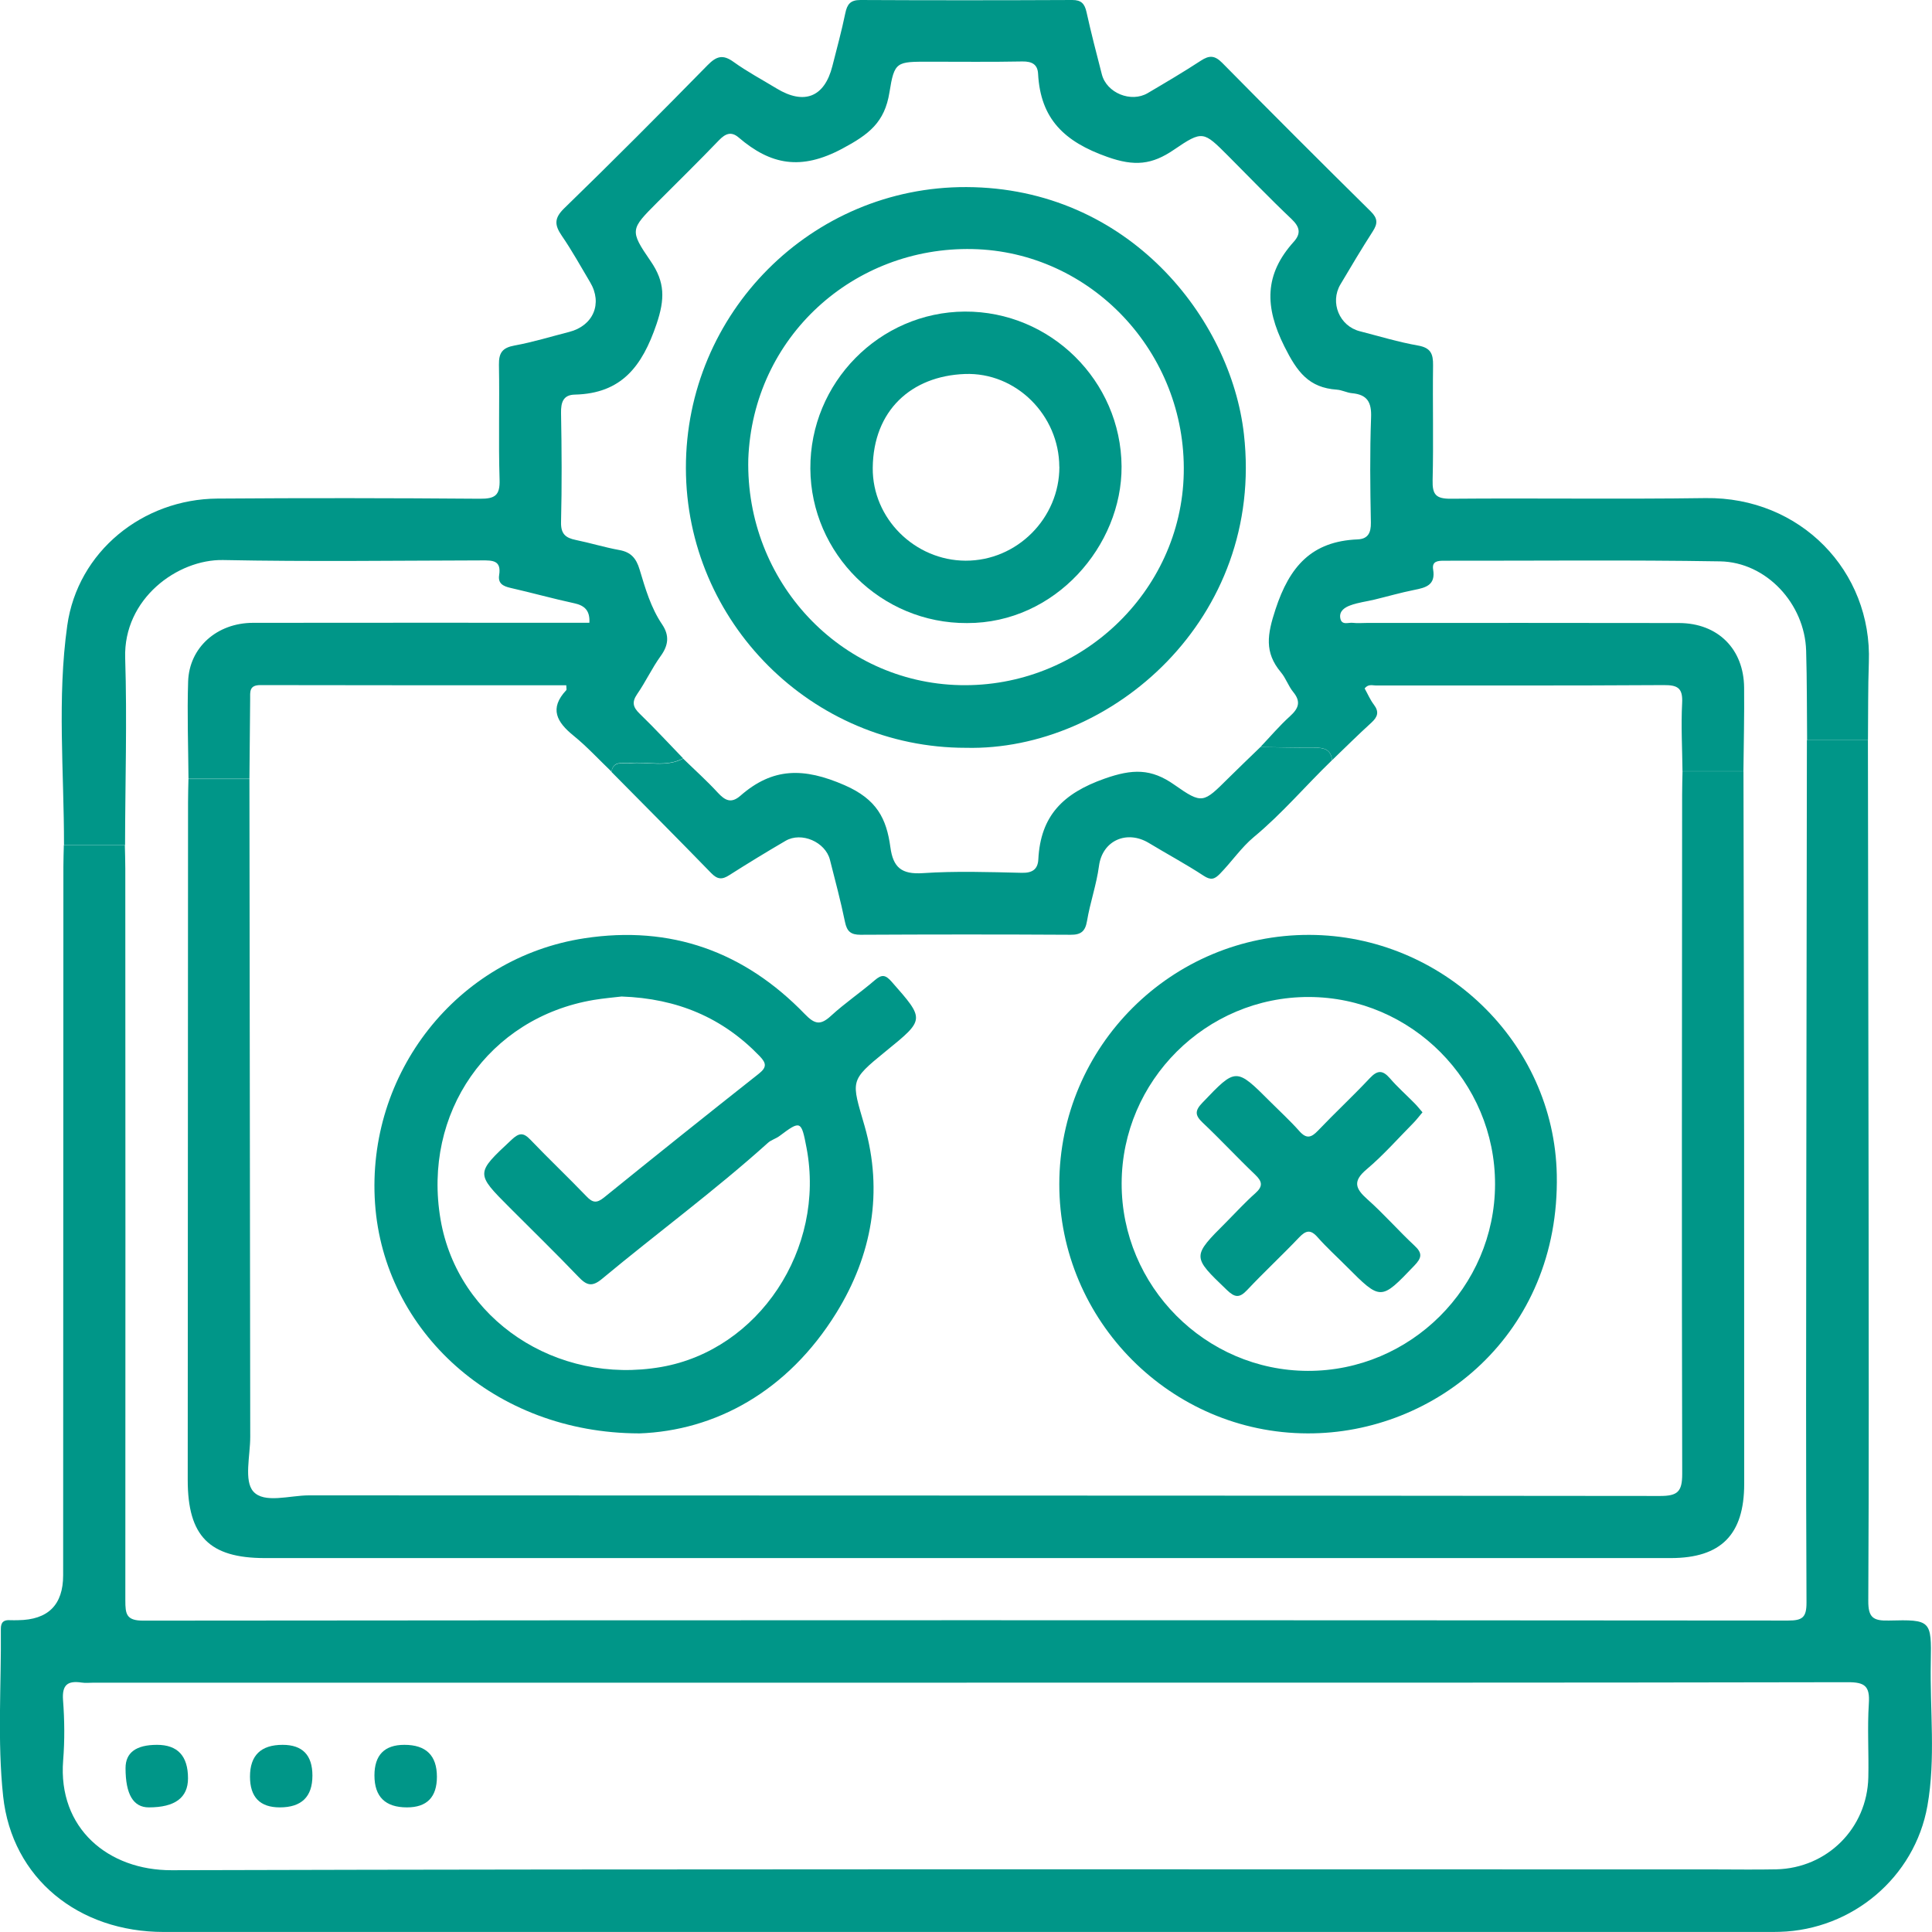 <svg width="48" height="48" viewBox="0 0 48 48" fill="none" xmlns="http://www.w3.org/2000/svg">
<g clip-path="url(#clip0_1983_9404)">
<path d="M46.408 18.389C46.414 22.242 46.421 26.096 46.425 29.95C46.427 33.223 46.435 36.495 46.417 39.769C46.414 40.184 46.534 40.272 46.926 40.262C47.974 40.236 47.99 40.255 47.97 41.296C47.946 42.488 48.095 43.687 47.886 44.867C47.569 46.645 46.016 47.946 44.215 47.996C44.119 47.999 44.022 47.999 43.926 47.999C30.64 47.999 17.353 47.999 4.066 47.999C1.955 47.999 0.298 46.672 0.078 44.627C-0.069 43.256 0.034 41.858 0.021 40.471C0.02 40.299 0.096 40.242 0.254 40.253C0.318 40.257 0.383 40.253 0.448 40.253C1.195 40.245 1.569 39.873 1.569 39.136C1.572 33.267 1.573 27.398 1.575 21.53C1.575 21.352 1.582 21.175 1.586 20.998C2.091 20.998 2.597 20.998 3.102 20.998C3.106 21.191 3.113 21.385 3.113 21.578C3.115 27.64 3.119 33.7 3.114 39.762C3.114 40.099 3.136 40.266 3.561 40.264C17.184 40.251 30.806 40.251 44.427 40.262C44.783 40.262 44.883 40.183 44.882 39.814C44.867 36.542 44.872 33.27 44.876 29.996C44.88 26.128 44.887 22.258 44.892 18.389C45.396 18.389 45.901 18.389 46.405 18.389H46.408ZM24.016 41.806H2.318C2.221 41.806 2.123 41.818 2.029 41.803C1.685 41.752 1.538 41.854 1.566 42.238C1.604 42.735 1.609 43.24 1.569 43.737C1.435 45.427 2.693 46.47 4.264 46.465C17.038 46.43 29.811 46.445 42.585 46.445C43.101 46.445 43.616 46.454 44.132 46.443C45.396 46.413 46.388 45.424 46.418 44.159C46.432 43.546 46.391 42.931 46.431 42.321C46.459 41.891 46.332 41.793 45.907 41.794C38.609 41.809 31.312 41.805 24.015 41.805L24.016 41.806Z" fill="#009688"/>
<path d="M3.107 20.997C2.601 20.997 2.095 20.997 1.59 20.997C1.592 19.177 1.417 17.346 1.671 15.541C1.93 13.703 3.546 12.4 5.402 12.387C7.576 12.371 9.752 12.374 11.926 12.391C12.296 12.393 12.425 12.31 12.412 11.917C12.382 10.967 12.414 10.015 12.396 9.063C12.391 8.761 12.485 8.639 12.784 8.584C13.241 8.501 13.688 8.362 14.14 8.247C14.74 8.094 14.976 7.54 14.662 7.013C14.431 6.625 14.213 6.229 13.958 5.858C13.776 5.591 13.763 5.422 14.021 5.172C15.224 4.004 16.406 2.816 17.58 1.619C17.8 1.396 17.958 1.345 18.225 1.538C18.564 1.782 18.936 1.98 19.293 2.197C19.981 2.615 20.485 2.413 20.68 1.643C20.791 1.205 20.91 0.771 21.001 0.33C21.047 0.106 21.127 0 21.376 0C23.131 0.009 24.887 0.008 26.643 0C26.866 0 26.948 0.094 26.994 0.3C27.109 0.819 27.242 1.332 27.375 1.847C27.494 2.31 28.099 2.558 28.515 2.313C28.959 2.051 29.403 1.79 29.834 1.508C30.044 1.37 30.179 1.374 30.365 1.561C31.587 2.8 32.818 4.031 34.057 5.254C34.232 5.427 34.231 5.555 34.107 5.747C33.829 6.18 33.565 6.623 33.302 7.067C33.036 7.517 33.279 8.1 33.782 8.229C34.265 8.353 34.743 8.499 35.232 8.585C35.547 8.641 35.608 8.792 35.604 9.077C35.591 10.029 35.617 10.981 35.593 11.931C35.584 12.29 35.677 12.393 36.044 12.391C38.153 12.373 40.264 12.405 42.374 12.375C44.73 12.343 46.514 14.19 46.431 16.454C46.408 17.099 46.416 17.744 46.409 18.388C45.906 18.388 45.4 18.388 44.897 18.388C44.89 17.648 44.895 16.907 44.873 16.167C44.839 15.002 43.886 13.966 42.735 13.947C40.451 13.909 38.167 13.934 35.883 13.931C35.727 13.931 35.571 13.938 35.606 14.151C35.67 14.538 35.423 14.6 35.134 14.657C34.803 14.723 34.479 14.817 34.152 14.896C33.951 14.945 33.74 14.968 33.546 15.041C33.421 15.087 33.27 15.174 33.298 15.352C33.329 15.548 33.499 15.46 33.611 15.474C33.722 15.488 33.836 15.477 33.948 15.477C36.538 15.477 39.129 15.473 41.717 15.479C42.681 15.482 43.324 16.125 43.332 17.084C43.339 17.776 43.322 18.468 43.315 19.16C42.81 19.16 42.306 19.16 41.801 19.16C41.795 18.596 41.763 18.031 41.792 17.47C41.812 17.097 41.686 17.018 41.334 17.021C38.952 17.036 36.569 17.029 34.187 17.031C34.101 17.031 33.996 16.987 33.904 17.104C33.977 17.233 34.039 17.382 34.133 17.506C34.271 17.688 34.227 17.812 34.071 17.955C33.739 18.257 33.42 18.574 33.096 18.886C33.068 18.609 32.881 18.573 32.651 18.574C32.206 18.577 31.76 18.565 31.314 18.56C31.557 18.304 31.787 18.032 32.048 17.796C32.261 17.603 32.33 17.437 32.13 17.193C32.009 17.046 31.947 16.849 31.824 16.703C31.407 16.205 31.486 15.76 31.689 15.14C32.039 14.071 32.589 13.447 33.731 13.401C33.983 13.39 34.064 13.242 34.059 12.983C34.042 12.113 34.032 11.241 34.064 10.372C34.079 9.991 33.968 9.803 33.589 9.769C33.462 9.757 33.341 9.69 33.214 9.681C32.516 9.633 32.227 9.241 31.911 8.609C31.415 7.617 31.412 6.819 32.142 6.008C32.331 5.798 32.292 5.637 32.087 5.441C31.549 4.932 31.035 4.396 30.512 3.872C29.899 3.259 29.881 3.233 29.163 3.722C28.622 4.091 28.19 4.14 27.51 3.898C26.445 3.521 25.851 2.958 25.791 1.834C25.779 1.601 25.64 1.524 25.403 1.527C24.63 1.542 23.858 1.533 23.084 1.533C22.272 1.533 22.221 1.525 22.098 2.296C21.979 3.038 21.593 3.337 20.925 3.694C19.898 4.242 19.147 4.097 18.352 3.416C18.167 3.258 18.023 3.319 17.863 3.484C17.361 4.007 16.843 4.514 16.331 5.027C15.665 5.696 15.635 5.717 16.165 6.488C16.525 7.011 16.521 7.432 16.311 8.053C15.955 9.1 15.444 9.777 14.28 9.804C13.994 9.81 13.934 9.994 13.939 10.262C13.956 11.165 13.961 12.067 13.939 12.969C13.931 13.265 14.051 13.363 14.304 13.415C14.666 13.489 15.021 13.599 15.384 13.665C15.675 13.716 15.807 13.87 15.891 14.15C16.032 14.619 16.17 15.098 16.449 15.511C16.636 15.788 16.609 16.03 16.414 16.3C16.198 16.599 16.041 16.941 15.83 17.245C15.691 17.448 15.728 17.573 15.896 17.735C16.265 18.092 16.614 18.471 16.972 18.841C16.548 19.067 16.091 18.913 15.65 18.958C15.473 18.977 15.243 18.882 15.192 19.171C14.879 18.872 14.585 18.55 14.25 18.278C13.835 17.942 13.639 17.605 14.068 17.148C14.083 17.132 14.069 17.09 14.069 17.025C11.533 17.025 9 17.027 6.467 17.021C6.186 17.021 6.216 17.193 6.215 17.371C6.21 18.031 6.203 18.689 6.197 19.349H4.683C4.677 18.543 4.648 17.736 4.674 16.932C4.701 16.086 5.391 15.475 6.287 15.474C9.072 15.469 11.857 15.473 14.643 15.473C14.66 15.184 14.539 15.047 14.272 14.989C13.739 14.874 13.211 14.726 12.678 14.605C12.496 14.563 12.369 14.494 12.401 14.289C12.461 13.918 12.235 13.922 11.97 13.923C9.828 13.928 7.685 13.957 5.544 13.914C4.413 13.892 3.063 14.875 3.11 16.348C3.159 17.894 3.11 19.443 3.107 20.99V20.997Z" fill="#009688"/>
<path d="M6.197 19.355C6.204 24.803 6.209 30.252 6.217 35.7C6.217 36.166 6.058 36.786 6.292 37.054C6.562 37.362 7.197 37.152 7.674 37.152C18.864 37.158 30.054 37.154 41.243 37.167C41.678 37.167 41.794 37.063 41.794 36.62C41.78 30.993 41.788 25.368 41.792 19.742C41.792 19.549 41.798 19.355 41.802 19.163C42.307 19.163 42.811 19.163 43.316 19.163C43.321 22.21 43.329 25.257 43.332 28.304C43.334 31.159 43.334 34.012 43.334 36.867C43.334 38.126 42.759 38.708 41.514 38.71C39.839 38.71 38.164 38.71 36.489 38.71C26.52 38.71 16.55 38.71 6.581 38.71C5.201 38.71 4.664 38.166 4.664 36.77C4.667 31.158 4.669 25.547 4.672 19.935C4.672 19.742 4.678 19.548 4.682 19.355H6.196H6.197Z" fill="#009688"/>
<path d="M16.972 18.847C17.26 19.128 17.561 19.397 17.832 19.692C18.012 19.887 18.165 19.97 18.394 19.771C19.196 19.068 19.967 19.064 20.984 19.508C21.788 19.859 22.025 20.342 22.121 21.047C22.189 21.555 22.401 21.727 22.927 21.693C23.744 21.638 24.568 21.666 25.388 21.685C25.655 21.691 25.785 21.592 25.797 21.349C25.853 20.269 26.406 19.712 27.443 19.345C28.136 19.101 28.598 19.09 29.176 19.497C29.873 19.987 29.896 19.952 30.518 19.334C30.78 19.073 31.049 18.819 31.314 18.561C31.759 18.567 32.205 18.578 32.65 18.576C32.878 18.576 33.067 18.609 33.094 18.887C32.44 19.517 31.855 20.213 31.151 20.796C30.84 21.055 30.599 21.413 30.307 21.711C30.176 21.845 30.083 21.876 29.903 21.757C29.462 21.468 28.996 21.218 28.545 20.945C27.999 20.614 27.389 20.878 27.304 21.514C27.242 21.98 27.084 22.421 27.007 22.88C26.964 23.135 26.861 23.227 26.597 23.224C24.857 23.214 23.118 23.215 21.378 23.224C21.138 23.224 21.042 23.141 20.994 22.907C20.887 22.387 20.75 21.874 20.619 21.359C20.505 20.918 19.913 20.66 19.519 20.889C19.046 21.165 18.579 21.45 18.117 21.744C17.937 21.861 17.82 21.848 17.667 21.689C16.848 20.846 16.017 20.012 15.191 19.177C15.243 18.887 15.473 18.983 15.65 18.965C16.089 18.918 16.548 19.073 16.972 18.847Z" fill="#009688"/>
<path d="M3.901 43.35C4.414 43.35 4.671 43.627 4.671 44.182C4.671 44.664 4.346 44.904 3.697 44.904C3.312 44.904 3.119 44.579 3.119 43.928C3.119 43.543 3.38 43.35 3.902 43.35H3.901Z" fill="#009688"/>
<path d="M7.022 43.35C7.516 43.35 7.762 43.605 7.762 44.115C7.762 44.641 7.492 44.904 6.951 44.904C6.458 44.904 6.211 44.649 6.211 44.139C6.211 43.613 6.481 43.35 7.022 43.35Z" fill="#009688"/>
<path d="M10.855 44.142C10.855 44.65 10.607 44.904 10.111 44.904C9.572 44.904 9.303 44.639 9.303 44.111C9.303 43.604 9.551 43.35 10.047 43.35C10.586 43.35 10.855 43.615 10.855 44.143V44.142Z" fill="#009688"/>
<path d="M15.877 35.612C12.275 35.605 9.538 33.067 9.318 29.902C9.094 26.667 11.354 23.793 14.52 23.311C16.667 22.983 18.494 23.642 19.995 25.194C20.246 25.454 20.387 25.476 20.648 25.236C20.991 24.921 21.381 24.658 21.734 24.353C21.91 24.202 22 24.217 22.154 24.392C22.979 25.33 22.985 25.324 22.006 26.119C21.095 26.86 21.154 26.843 21.48 27.973C21.948 29.607 21.664 31.185 20.779 32.617C19.57 34.573 17.768 35.547 15.875 35.613L15.877 35.612ZM15.443 24.758C15.261 24.78 15.005 24.801 14.752 24.843C12.139 25.283 10.49 27.651 10.946 30.301C11.372 32.782 13.821 34.417 16.43 33.962C18.851 33.539 20.514 31.031 20.039 28.522C19.909 27.836 19.892 27.83 19.366 28.224C19.278 28.29 19.162 28.32 19.082 28.391C17.759 29.582 16.324 30.636 14.957 31.773C14.704 31.984 14.571 31.932 14.37 31.721C13.814 31.14 13.236 30.578 12.668 30.008C11.809 29.148 11.814 29.153 12.712 28.315C12.894 28.145 13.001 28.13 13.177 28.315C13.633 28.792 14.113 29.246 14.571 29.723C14.724 29.884 14.825 29.898 15.005 29.753C16.28 28.721 17.56 27.697 18.848 26.68C19.051 26.52 19.047 26.419 18.872 26.238C17.954 25.286 16.834 24.807 15.443 24.758Z" fill="#009688"/>
<path d="M32.486 35.612C29.093 35.605 26.316 32.817 26.318 29.419C26.321 25.996 29.111 23.216 32.535 23.227C35.821 23.237 38.613 25.875 38.678 29.189C38.755 33.156 35.651 35.625 32.486 35.612ZM37.144 29.426C37.151 26.873 35.066 24.775 32.518 24.77C29.965 24.764 27.872 26.849 27.867 29.401C27.862 31.954 29.947 34.053 32.493 34.059C35.042 34.065 37.138 31.978 37.144 29.426Z" fill="#009688"/>
<path d="M23.996 18.579C20.174 18.581 17.046 15.456 17.041 11.629C17.036 7.775 20.163 4.632 24.013 4.648C28.038 4.665 30.581 7.913 30.905 10.788C31.422 15.368 27.605 18.666 23.996 18.579ZM18.591 11.406C18.523 14.446 20.871 16.955 23.848 17.022C26.833 17.09 29.35 14.71 29.41 11.759C29.473 8.759 27.107 6.251 24.163 6.188C21.214 6.124 18.707 8.366 18.591 11.406Z" fill="#009688"/>
<path d="M35.342 27.634C35.263 27.728 35.196 27.817 35.119 27.896C34.734 28.285 34.371 28.699 33.954 29.051C33.605 29.344 33.67 29.528 33.972 29.796C34.38 30.158 34.742 30.574 35.142 30.947C35.349 31.138 35.321 31.255 35.136 31.447C34.304 32.315 34.309 32.322 33.448 31.458C33.209 31.218 32.958 30.991 32.734 30.737C32.559 30.538 32.441 30.57 32.272 30.748C31.851 31.191 31.401 31.608 30.983 32.053C30.793 32.254 30.678 32.238 30.483 32.051C29.612 31.216 29.607 31.222 30.469 30.36C30.708 30.12 30.936 29.869 31.188 29.646C31.383 29.472 31.363 29.355 31.183 29.183C30.74 28.761 30.324 28.311 29.88 27.892C29.681 27.704 29.687 27.59 29.877 27.393C30.71 26.522 30.704 26.516 31.568 27.381C31.807 27.62 32.058 27.849 32.281 28.101C32.457 28.3 32.576 28.268 32.744 28.091C33.166 27.649 33.614 27.232 34.033 26.786C34.223 26.584 34.352 26.583 34.532 26.79C34.72 27.008 34.938 27.201 35.142 27.408C35.21 27.475 35.268 27.552 35.343 27.637L35.342 27.634Z" fill="#009688"/>
<path d="M24.025 15.48C21.896 15.491 20.146 13.763 20.133 11.642C20.121 9.509 21.85 7.753 23.971 7.741C26.101 7.731 27.85 9.464 27.865 11.587C27.878 13.553 26.22 15.486 24.025 15.48ZM26.318 11.595C26.313 10.32 25.247 9.243 23.97 9.292C22.643 9.342 21.695 10.197 21.683 11.627C21.673 12.885 22.732 13.926 23.99 13.93C25.268 13.934 26.323 12.874 26.32 11.595H26.318Z" fill="#009688"/>
</g>
<defs>
<clipPath id="clip0_1983_9404">
<rect width="48" height="48" fill="white"/>
</clipPath>
</defs>
</svg>

